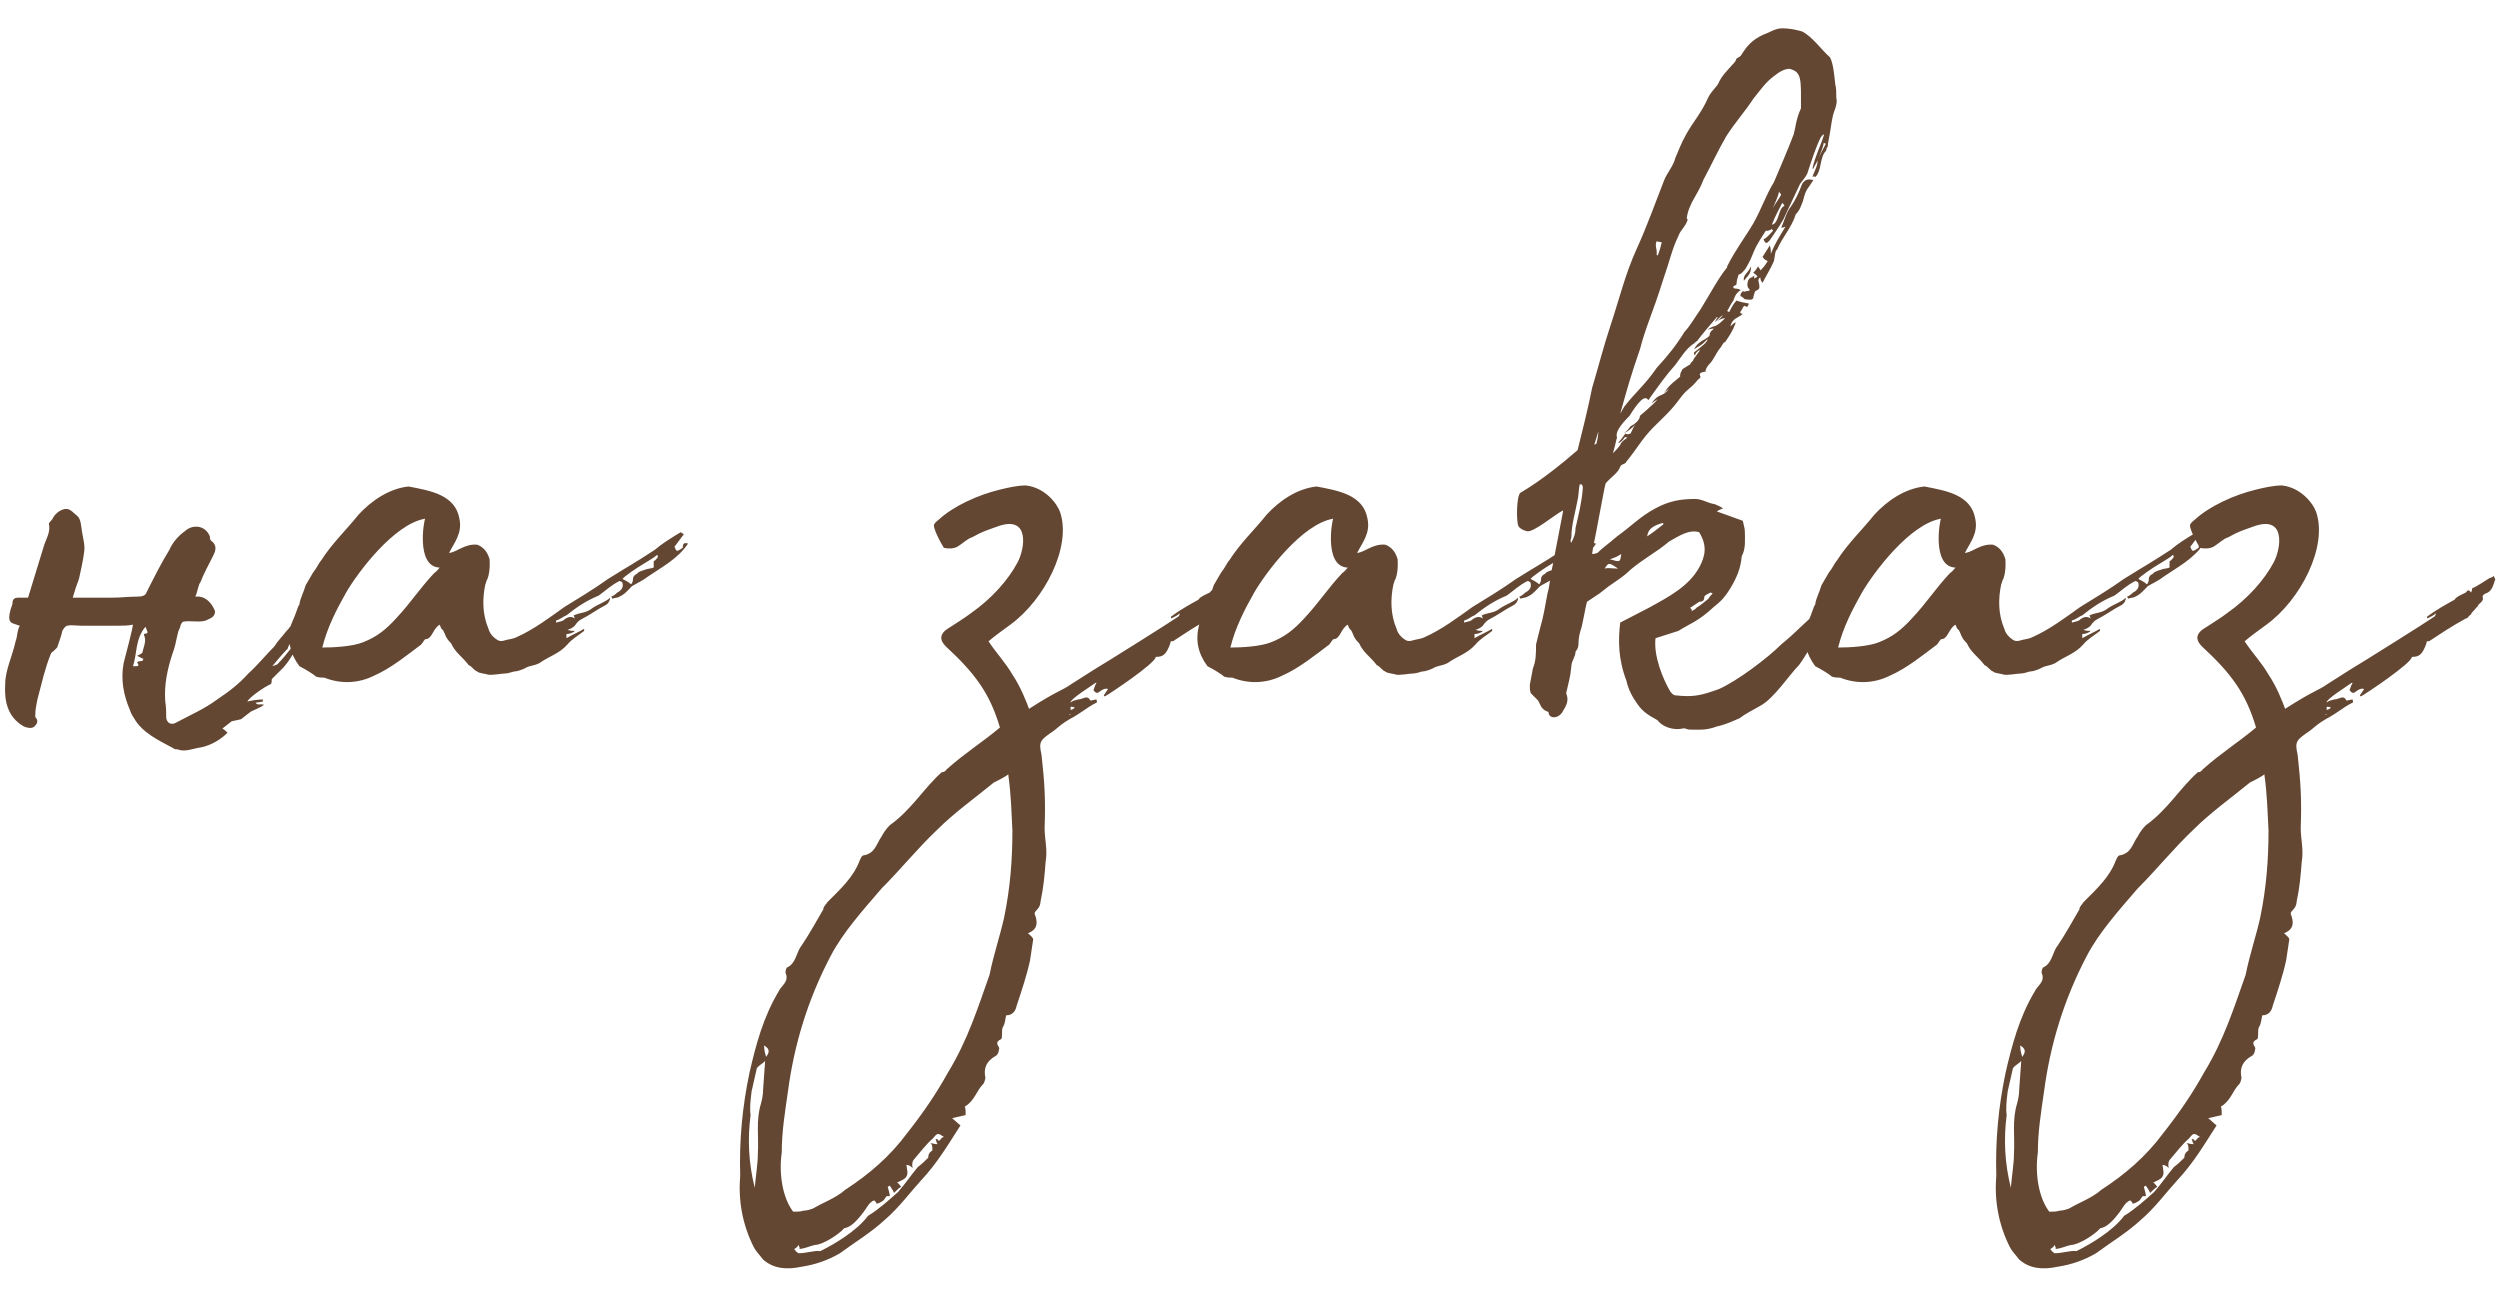<svg width="77" height="40" viewBox="0 0 77 40" fill="none" xmlns="http://www.w3.org/2000/svg">
<path d="M5.472 23.08C5.696 23.176 5.952 23.048 6.208 23.016C6.496 22.952 6.784 22.792 7.008 22.568C6.944 22.504 6.912 22.472 6.848 22.44L7.136 22.216L7.424 22.152L7.712 21.928C7.744 21.896 8.096 21.768 8.128 21.704C7.968 21.672 7.936 21.736 7.872 21.64C7.968 21.64 8.032 21.608 8.096 21.608V21.544C7.936 21.544 7.744 21.576 7.616 21.608C7.68 21.48 8.128 21.16 8.352 21.064C8.384 20.968 8.352 20.936 8.384 20.904L8.736 20.552C8.96 20.296 9.12 19.976 9.28 19.688C9.28 19.624 9.312 19.592 9.312 19.56C9.056 19.816 8.832 20.168 8.576 20.424C8.544 20.488 8.448 20.488 8.384 20.52C8.544 20.328 8.704 20.136 8.864 19.976C8.832 19.976 9.088 19.528 9.12 19.528C9.184 19.368 9.248 19.208 9.344 19.048C9.44 18.856 9.568 18.664 9.696 18.472C9.696 18.44 9.664 18.44 9.664 18.408C9.472 18.6 9.312 18.792 9.152 18.984C9.024 19.176 8.928 19.336 8.8 19.464C8.704 19.592 8.544 19.752 8.448 19.912C8.16 20.2 7.936 20.488 7.648 20.744C7.36 21.064 7.072 21.288 6.688 21.544C6.304 21.832 5.856 22.024 5.44 22.248C5.28 22.344 5.152 22.28 5.12 22.12C5.12 21.96 5.12 21.8 5.088 21.576C5.056 21.096 5.152 20.616 5.312 20.136C5.408 19.88 5.408 19.784 5.472 19.528C5.504 19.368 5.536 19.4 5.568 19.24C5.6 19.176 5.632 19.144 5.664 19.144C5.856 19.112 6.176 19.176 6.336 19.112C6.464 19.048 6.624 19.016 6.624 18.824C6.496 18.504 6.272 18.344 6.016 18.376C6.08 18.248 6.112 17.992 6.176 17.928C6.272 17.672 6.432 17.384 6.56 17.128C6.624 17 6.72 16.808 6.496 16.648C6.464 16.616 6.464 16.552 6.464 16.52C6.304 16.136 5.888 16.168 5.696 16.36C5.504 16.488 5.312 16.712 5.216 16.936C4.96 17.352 4.736 17.8 4.512 18.248C4.48 18.344 4.384 18.376 4.224 18.376C3.968 18.376 3.712 18.408 3.456 18.408H2.24C2.304 18.184 2.368 17.992 2.432 17.832C2.496 17.544 2.56 17.256 2.592 17C2.624 16.808 2.56 16.584 2.528 16.392C2.496 16.2 2.496 15.976 2.368 15.88C2.24 15.784 2.144 15.624 1.952 15.688C1.76 15.752 1.664 15.88 1.6 16.008C1.568 16.04 1.504 16.104 1.504 16.136C1.568 16.392 1.408 16.616 1.344 16.84L0.864 18.408H0.576C0.416 18.408 0.384 18.472 0.384 18.6C0.192 19.112 0.32 19.176 0.416 19.208L0.608 19.272C0.512 19.464 0.544 19.592 0.48 19.752C0.384 20.2 0.16 20.648 0.16 21.064C0.128 21.576 0.224 22.088 0.736 22.376C0.896 22.44 1.024 22.44 1.088 22.344C1.184 22.248 1.152 22.152 1.088 22.088V21.992C1.088 21.864 1.12 21.704 1.152 21.544L1.344 20.808C1.408 20.584 1.472 20.36 1.568 20.136C1.568 20.104 1.632 20.072 1.664 20.04L1.76 19.944C1.824 19.752 1.888 19.592 1.92 19.432C1.952 19.368 2.016 19.272 2.08 19.272C2.208 19.24 2.336 19.272 2.496 19.272H3.648C3.776 19.272 3.936 19.272 4.096 19.24C4.096 19.304 3.904 20.072 3.808 20.424C3.712 20.936 3.808 21.416 4 21.864C4.032 21.96 4.064 22.024 4.128 22.12C4.384 22.568 4.864 22.792 5.344 23.048C5.376 23.08 5.408 23.08 5.472 23.08ZM4.096 20.52C4.224 20.136 4.16 19.688 4.48 19.304L4.544 19.464C4.544 19.56 4.384 19.464 4.448 19.592C4.512 19.752 4.416 19.944 4.384 20.104C4.352 20.136 4.288 20.168 4.224 20.2L4.416 20.296C4.416 20.328 4.384 20.328 4.384 20.36C4.32 20.36 4.288 20.36 4.224 20.392C4.288 20.52 4.288 20.52 4.096 20.52ZM9.991 20.872C10.47 21.064 11.014 21.064 11.527 20.808C12.039 20.584 12.55 20.168 12.934 19.88C12.998 19.848 13.03 19.752 13.095 19.688C13.319 19.688 13.319 19.368 13.543 19.24C13.575 19.304 13.575 19.368 13.639 19.4C13.735 19.56 13.703 19.624 13.895 19.816C14.023 20.104 14.246 20.232 14.438 20.488C14.534 20.52 14.598 20.648 14.694 20.68C14.758 20.744 14.95 20.744 15.014 20.776C15.143 20.808 15.431 20.744 15.559 20.744C15.655 20.744 15.815 20.68 15.847 20.68C15.943 20.68 16.102 20.616 16.166 20.584C16.326 20.488 16.422 20.52 16.614 20.424C16.934 20.2 17.223 20.136 17.479 19.848C17.607 19.688 17.831 19.56 17.991 19.432V19.368C17.831 19.464 17.607 19.56 17.447 19.656V19.528C17.543 19.528 17.607 19.496 17.671 19.464L17.703 19.432C17.639 19.432 17.575 19.432 17.479 19.4C17.575 19.368 17.639 19.336 17.703 19.272C17.767 19.176 17.831 19.112 17.895 19.08C18.151 18.952 18.407 18.76 18.663 18.632C18.759 18.568 18.791 18.472 18.791 18.408C18.663 18.536 18.439 18.6 18.247 18.728C18.055 18.888 17.895 18.856 17.671 18.952C17.671 18.984 17.703 19.016 17.703 19.048C17.607 18.984 17.511 18.984 17.383 19.08C17.319 19.144 17.223 19.144 17.127 19.176V19.112C17.255 19.08 17.351 18.984 17.447 18.952C17.767 18.696 18.055 18.504 18.439 18.344C18.663 18.184 18.823 18.024 19.078 17.896C19.11 17.896 19.174 17.928 19.174 17.96C19.206 18.088 19.142 18.184 19.015 18.248C18.951 18.312 18.855 18.376 18.823 18.376C18.855 18.408 18.855 18.44 18.855 18.44C18.951 18.408 19.047 18.408 19.078 18.376C19.238 18.312 19.366 18.152 19.462 18.056C19.558 17.992 19.782 17.896 19.942 17.768C20.358 17.48 20.87 17.224 21.191 16.744C21.03 16.68 21.03 16.808 21.03 16.872C20.838 17 20.838 17 20.774 16.84L21.062 16.456L20.966 16.392C20.646 16.584 20.39 16.744 20.166 16.936C19.43 17.416 19.494 17.352 18.727 17.832C18.279 18.152 17.799 18.44 17.383 18.696C16.934 19.016 16.422 19.4 15.911 19.624C15.783 19.688 15.655 19.688 15.559 19.72C15.463 19.752 15.399 19.752 15.335 19.72C15.175 19.624 15.079 19.496 15.046 19.368C14.854 18.92 14.854 18.44 14.95 17.992C14.982 17.928 14.982 17.864 15.014 17.832C15.111 17.576 15.079 17.224 15.079 17.224C15.014 17 14.886 16.84 14.694 16.776C14.31 16.744 14.086 17 13.831 17.032C13.991 16.712 14.246 16.424 14.15 15.976C14.023 15.24 13.255 15.112 12.582 14.984C11.975 15.048 11.431 15.432 11.046 15.848C10.662 16.328 10.246 16.712 9.895 17.256C9.831 17.32 9.767 17.48 9.639 17.64L9.415 18.024C9.351 18.248 9.255 18.408 9.223 18.6C9.223 18.632 9.223 18.632 9.191 18.664C9.127 18.856 9.062 19.016 8.966 19.24C8.838 19.72 8.934 20.136 9.223 20.52C9.415 20.616 9.671 20.776 9.735 20.84C9.831 20.872 9.927 20.872 9.991 20.872ZM9.927 19.944C10.086 19.304 10.374 18.76 10.662 18.248C11.014 17.64 12.134 16.136 13.095 15.976C13.062 16.008 12.806 17.416 13.511 17.48H13.543C13.543 17.48 13.415 17.64 13.383 17.64C12.902 18.152 12.678 18.536 12.198 19.048C11.879 19.4 11.591 19.624 11.175 19.784C10.854 19.912 10.278 19.944 9.927 19.944ZM19.43 17.992C19.366 17.928 19.238 17.864 19.174 17.832C19.206 17.768 19.622 17.48 19.846 17.352C20.006 17.256 20.166 17.16 20.23 17.096C20.262 17.096 20.262 17.128 20.262 17.16C20.23 17.192 20.198 17.256 20.134 17.288V17.48C20.07 17.512 19.942 17.512 19.878 17.544C19.782 17.576 19.654 17.608 19.622 17.672C19.558 17.704 19.494 17.736 19.494 17.864C19.494 17.896 19.462 17.992 19.43 17.992ZM24.686 39.016C25.102 38.952 25.486 38.824 25.87 38.6C26.35 38.248 26.83 37.96 27.246 37.576C27.694 37.192 28.014 36.744 28.366 36.36C28.878 35.816 29.23 35.208 29.582 34.664L29.326 34.44L29.742 34.344C29.742 34.216 29.742 34.12 29.71 34.088C30.03 33.896 30.062 33.608 30.286 33.384C30.318 33.352 30.35 33.224 30.35 33.192C30.286 32.904 30.382 32.68 30.67 32.52C30.734 32.488 30.766 32.392 30.766 32.328C30.83 32.232 30.574 32.136 30.83 32.008C30.894 31.976 30.83 31.72 30.894 31.624C30.958 31.528 30.958 31.4 30.99 31.272C31.182 31.272 31.278 31.144 31.31 30.984C31.47 30.504 31.63 30.024 31.726 29.576L31.822 28.936C31.822 28.872 31.726 28.808 31.662 28.744C31.982 28.616 31.95 28.392 31.886 28.2C31.854 28.136 31.854 28.104 31.95 28.008C32.014 27.944 32.046 27.848 32.046 27.784C32.142 27.336 32.174 26.952 32.206 26.536C32.27 26.184 32.174 25.832 32.174 25.512C32.206 24.616 32.174 24.104 32.078 23.24C31.982 22.824 32.046 22.792 32.462 22.504C32.622 22.376 32.718 22.28 32.942 22.152C33.358 21.928 33.454 21.8 33.774 21.64C33.806 21.64 33.774 21.608 33.774 21.544C33.71 21.544 33.646 21.576 33.582 21.576C33.486 21.384 33.358 21.544 33.198 21.544C33.102 21.576 33.038 21.576 32.974 21.64C32.942 21.544 33.614 21.128 33.742 21.032H33.774C33.71 21.128 33.71 21.192 33.678 21.256C33.774 21.384 33.806 21.352 33.934 21.256C33.998 21.224 34.062 21.192 34.126 21.224L33.998 21.416C33.998 21.416 33.998 21.448 34.03 21.448C34.158 21.384 35.598 20.424 35.598 20.232C35.822 20.232 35.918 20.168 36.046 19.816C36.046 19.784 36.046 19.752 36.078 19.752C36.11 19.752 36.142 19.752 36.174 19.72C36.942 19.208 37.102 19.144 37.262 19.048C37.326 19.048 37.326 18.984 37.422 18.92C37.422 18.888 37.486 18.824 37.518 18.792C37.582 18.728 37.582 18.696 37.614 18.696C37.646 18.568 37.838 18.536 37.774 18.376C37.774 18.344 37.838 18.28 37.87 18.28C38.062 18.216 38.094 18.056 38.158 17.864C38.19 17.832 38.126 17.8 38.126 17.736C38.094 17.768 38.03 17.8 37.998 17.8C37.838 17.896 37.614 18.056 37.454 18.12C37.454 18.12 37.454 18.184 37.422 18.248C37.326 18.12 37.294 18.216 37.262 18.248C37.07 18.344 36.974 18.376 36.91 18.472C36.622 18.632 36.334 18.792 36.078 18.984C36.078 18.984 36.046 18.984 36.078 19.048C36.206 18.984 36.27 18.952 36.334 18.888C36.334 18.952 36.302 18.984 36.302 18.984C36.078 19.144 33.934 20.488 33.71 20.616L33.006 21.064C32.686 21.288 32.59 21.256 31.694 21.832C31.598 21.576 31.438 21.16 31.182 20.776C30.958 20.392 30.702 20.136 30.446 19.752C30.67 19.56 30.862 19.432 31.118 19.24C32.174 18.472 33.006 16.84 32.654 15.784C32.558 15.496 32.174 15.016 31.598 14.952C31.342 14.952 31.054 15.016 30.798 15.08C30.126 15.24 29.358 15.592 28.91 16.008C28.878 16.04 28.814 16.072 28.782 16.136C28.686 16.2 29.006 16.776 29.07 16.872C29.198 16.904 29.358 16.904 29.486 16.84C29.646 16.744 29.806 16.584 29.934 16.552C30.286 16.36 30.318 16.36 30.766 16.2C31.726 15.88 31.566 16.904 31.342 17.32C31.054 17.864 30.542 18.44 29.902 18.888C29.742 19.016 29.326 19.272 29.134 19.4C28.942 19.56 28.942 19.72 29.134 19.912C29.998 20.712 30.478 21.32 30.798 22.408C30.222 22.888 29.742 23.176 29.166 23.688C29.134 23.72 29.102 23.784 29.006 23.784C28.462 24.264 28.078 24.936 27.406 25.416C27.31 25.512 27.214 25.64 27.15 25.768C26.99 25.992 26.958 26.28 26.606 26.344C26.542 26.344 26.51 26.44 26.478 26.504C26.286 27.016 25.902 27.368 25.486 27.784C25.454 27.848 25.358 27.912 25.358 28.008C25.134 28.392 24.942 28.744 24.686 29.128C24.526 29.32 24.526 29.672 24.238 29.8C24.206 29.832 24.174 29.96 24.206 29.992C24.302 30.248 24.046 30.376 23.982 30.536C23.502 31.336 23.278 32.2 23.086 33.032C22.862 34.088 22.766 35.144 22.798 36.2C22.734 36.968 22.862 37.704 23.214 38.408C23.278 38.536 23.406 38.664 23.502 38.792C23.822 39.08 24.238 39.112 24.686 39.016ZM32.974 21.864V21.768C33.038 21.768 33.07 21.768 33.102 21.8C33.07 21.832 33.006 21.864 32.974 21.864ZM32.942 22.024V21.992H32.974L32.942 22.024ZM24.43 37.32C24.11 36.904 23.982 36.168 24.078 35.496C24.078 34.856 24.174 34.28 24.27 33.608C24.462 32.168 24.878 30.792 25.582 29.448C25.966 28.712 26.574 28.04 27.15 27.368C27.758 26.76 28.238 26.152 28.878 25.544C29.39 25.032 30.062 24.552 30.606 24.104C30.734 24.04 30.99 23.912 31.054 23.848C31.15 24.552 31.15 25.032 31.182 25.576C31.182 26.472 31.118 27.336 30.926 28.264C30.798 28.84 30.606 29.384 30.478 30.024C30.126 31.016 29.806 32.04 29.198 33.032C28.846 33.672 28.43 34.28 27.95 34.888C27.406 35.624 26.766 36.168 26.03 36.648C25.742 36.904 25.358 37.032 25.038 37.224C24.942 37.256 24.846 37.288 24.75 37.288C24.654 37.32 24.558 37.32 24.43 37.32ZM23.598 32.552C23.566 32.456 23.534 32.328 23.534 32.2C23.758 32.328 23.662 32.456 23.598 32.552ZM23.246 36.584C23.054 35.816 23.022 35.08 23.118 34.344C23.086 34.12 23.118 33.864 23.15 33.608L23.31 32.904C23.374 32.808 23.47 32.776 23.566 32.68L23.502 33.576C23.502 33.736 23.47 33.864 23.438 33.992C23.278 34.504 23.374 35.016 23.342 35.528C23.342 35.848 23.278 36.2 23.246 36.584ZM24.59 38.6C24.558 38.568 24.526 38.568 24.462 38.472C24.558 38.408 24.558 38.408 24.59 38.344C24.654 38.44 24.622 38.472 24.622 38.472C24.846 38.44 24.942 38.376 25.102 38.344C25.326 38.344 25.838 38.024 25.998 37.832C26.158 37.8 26.318 37.704 26.606 37.32C26.702 37.192 26.766 37.032 26.926 36.968C26.926 37 26.99 37 26.99 37.064C27.022 37.096 27.182 37 27.214 36.968C27.246 36.936 27.278 36.872 27.31 36.84H27.406C27.406 36.776 27.374 36.68 27.342 36.552L27.406 36.52C27.47 36.616 27.534 36.712 27.534 36.744C27.63 36.648 27.694 36.584 27.758 36.552C27.694 36.488 27.694 36.456 27.63 36.424C27.822 36.328 27.95 36.296 27.95 36.104L27.918 35.88C28.014 35.88 28.078 35.944 28.11 35.976C28.078 35.848 28.11 35.752 28.142 35.72C28.334 35.496 28.558 35.208 28.718 35.08C28.878 34.888 28.878 34.888 29.07 35.016C28.974 35.048 28.974 35.112 28.91 35.144C28.91 35.112 28.878 35.08 28.814 35.08C28.846 35.112 28.814 35.144 28.878 35.24C28.75 35.24 28.718 35.208 28.654 35.208C28.718 35.24 28.718 35.336 28.718 35.432C28.686 35.464 28.59 35.496 28.59 35.656C28.494 35.752 28.398 35.848 28.27 35.944C28.078 36.168 27.886 36.456 27.662 36.712C27.374 36.968 27.054 37.256 26.734 37.448C26.382 37.928 25.646 38.344 25.326 38.504L25.262 38.536C25.102 38.504 24.846 38.6 24.59 38.6ZM37.959 20.872C38.439 21.064 38.983 21.064 39.495 20.808C40.007 20.584 40.519 20.168 40.903 19.88C40.967 19.848 40.999 19.752 41.063 19.688C41.287 19.688 41.287 19.368 41.511 19.24C41.543 19.304 41.543 19.368 41.607 19.4C41.703 19.56 41.671 19.624 41.863 19.816C41.991 20.104 42.215 20.232 42.407 20.488C42.503 20.52 42.567 20.648 42.663 20.68C42.727 20.744 42.919 20.744 42.983 20.776C43.111 20.808 43.399 20.744 43.527 20.744C43.623 20.744 43.783 20.68 43.815 20.68C43.911 20.68 44.071 20.616 44.135 20.584C44.295 20.488 44.391 20.52 44.583 20.424C44.903 20.2 45.191 20.136 45.447 19.848C45.575 19.688 45.799 19.56 45.959 19.432V19.368C45.799 19.464 45.575 19.56 45.415 19.656V19.528C45.511 19.528 45.575 19.496 45.639 19.464L45.671 19.432C45.607 19.432 45.543 19.432 45.447 19.4C45.543 19.368 45.607 19.336 45.671 19.272C45.735 19.176 45.799 19.112 45.863 19.08C46.119 18.952 46.375 18.76 46.631 18.632C46.727 18.568 46.759 18.472 46.759 18.408C46.631 18.536 46.407 18.6 46.215 18.728C46.023 18.888 45.863 18.856 45.639 18.952C45.639 18.984 45.671 19.016 45.671 19.048C45.575 18.984 45.479 18.984 45.351 19.08C45.287 19.144 45.191 19.144 45.095 19.176V19.112C45.223 19.08 45.319 18.984 45.415 18.952C45.735 18.696 46.023 18.504 46.407 18.344C46.631 18.184 46.791 18.024 47.047 17.896C47.079 17.896 47.143 17.928 47.143 17.96C47.175 18.088 47.111 18.184 46.983 18.248C46.919 18.312 46.823 18.376 46.791 18.376C46.823 18.408 46.823 18.44 46.823 18.44C46.919 18.408 47.015 18.408 47.047 18.376C47.207 18.312 47.335 18.152 47.431 18.056C47.527 17.992 47.751 17.896 47.911 17.768C48.327 17.48 48.839 17.224 49.159 16.744C48.999 16.68 48.999 16.808 48.999 16.872C48.807 17 48.807 17 48.743 16.84L49.031 16.456L48.935 16.392C48.615 16.584 48.359 16.744 48.135 16.936C47.399 17.416 47.463 17.352 46.695 17.832C46.247 18.152 45.767 18.44 45.351 18.696C44.903 19.016 44.391 19.4 43.879 19.624C43.751 19.688 43.623 19.688 43.527 19.72C43.431 19.752 43.367 19.752 43.303 19.72C43.143 19.624 43.047 19.496 43.015 19.368C42.823 18.92 42.823 18.44 42.919 17.992C42.951 17.928 42.951 17.864 42.983 17.832C43.079 17.576 43.047 17.224 43.047 17.224C42.983 17 42.855 16.84 42.663 16.776C42.279 16.744 42.055 17 41.799 17.032C41.959 16.712 42.215 16.424 42.119 15.976C41.991 15.24 41.223 15.112 40.551 14.984C39.943 15.048 39.399 15.432 39.015 15.848C38.631 16.328 38.215 16.712 37.863 17.256C37.799 17.32 37.735 17.48 37.607 17.64L37.383 18.024C37.319 18.248 37.223 18.408 37.191 18.6C37.191 18.632 37.191 18.632 37.159 18.664C37.095 18.856 37.031 19.016 36.935 19.24C36.807 19.72 36.903 20.136 37.191 20.52C37.383 20.616 37.639 20.776 37.703 20.84C37.799 20.872 37.895 20.872 37.959 20.872ZM37.895 19.944C38.055 19.304 38.343 18.76 38.631 18.248C38.983 17.64 40.103 16.136 41.063 15.976C41.031 16.008 40.775 17.416 41.479 17.48H41.511C41.511 17.48 41.383 17.64 41.351 17.64C40.871 18.152 40.647 18.536 40.167 19.048C39.847 19.4 39.559 19.624 39.143 19.784C38.823 19.912 38.247 19.944 37.895 19.944ZM47.399 17.992C47.335 17.928 47.207 17.864 47.143 17.832C47.175 17.768 47.591 17.48 47.815 17.352C47.975 17.256 48.135 17.16 48.199 17.096C48.231 17.096 48.231 17.128 48.231 17.16C48.199 17.192 48.167 17.256 48.103 17.288V17.48C48.039 17.512 47.911 17.512 47.847 17.544C47.751 17.576 47.623 17.608 47.591 17.672C47.527 17.704 47.463 17.736 47.463 17.864C47.463 17.896 47.431 17.992 47.399 17.992ZM56.558 3.016C56.558 2.856 56.558 2.696 56.526 2.6C56.494 2.28 56.462 1.96 56.366 1.768C56.078 1.512 55.822 1.128 55.502 0.968C55.278 0.904 55.086 0.872 54.894 0.872C54.67 0.872 54.51 1 54.318 1.064C53.966 1.224 53.806 1.416 53.646 1.672C53.614 1.736 53.55 1.768 53.486 1.8C53.454 1.896 53.422 1.928 53.358 1.992C53.166 2.216 53.038 2.312 52.91 2.6C52.814 2.728 52.686 2.856 52.622 2.984C52.398 3.496 52.142 3.752 51.918 4.168C51.79 4.392 51.694 4.648 51.598 4.872C51.534 5.128 51.342 5.32 51.246 5.576C50.958 6.312 50.734 6.952 50.414 7.656C50.062 8.424 49.87 9.224 49.614 9.992C49.39 10.664 49.23 11.304 49.038 11.944C48.91 12.584 48.75 13.224 48.59 13.864C48.11 14.28 47.438 14.824 46.83 15.176C46.702 15.272 46.702 16.072 46.766 16.2C46.798 16.264 46.894 16.328 47.022 16.36C47.214 16.424 47.886 15.848 48.142 15.72V15.752L47.822 17.416C47.758 17.672 47.726 18.088 47.662 18.28C47.598 18.632 47.534 19.016 47.438 19.336L47.31 19.848C47.31 20.104 47.31 20.36 47.214 20.584L47.118 21.096C47.118 21.192 47.118 21.288 47.15 21.352L47.374 21.576L47.47 21.768C47.534 21.864 47.598 21.896 47.694 21.928C47.694 22.152 48.014 22.152 48.142 21.896C48.238 21.736 48.334 21.576 48.238 21.352L48.334 20.936L48.366 20.776L48.398 20.52C48.398 20.36 48.526 20.232 48.526 20.072C48.686 19.88 48.558 19.816 48.686 19.4C48.718 19.368 48.846 18.632 48.878 18.536L49.262 18.28L49.55 18.056C49.774 17.896 49.998 17.768 50.222 17.544C50.734 17.128 50.99 17.032 51.406 16.68C51.694 16.52 52.014 16.296 52.334 16.392C52.59 16.808 52.526 17.128 52.334 17.48C52.014 18.056 51.406 18.376 50.83 18.696L49.902 19.176C49.838 19.72 49.838 20.296 50.094 20.968C50.158 21.256 50.286 21.48 50.446 21.704C50.606 21.928 50.766 22.024 51.054 22.184C51.182 22.376 51.534 22.504 51.822 22.44C51.886 22.408 51.95 22.472 52.046 22.472C52.334 22.472 52.526 22.504 52.878 22.376C53.166 22.312 53.358 22.216 53.582 22.12C53.742 21.992 53.998 21.864 54.222 21.736C54.638 21.512 55.118 20.776 55.406 20.488C55.598 20.232 55.854 19.784 55.982 19.528C56.046 19.4 56.142 19.24 56.174 19.048L55.982 18.856C55.63 19.112 55.374 19.432 54.862 19.848C54.446 20.264 53.518 20.968 52.942 21.224C52.398 21.416 52.174 21.48 51.598 21.416C51.566 21.416 51.502 21.384 51.438 21.288C51.214 20.904 50.926 20.2 50.99 19.656L51.694 19.432C52.046 19.208 52.302 19.144 52.782 18.696C52.942 18.568 53.102 18.44 53.294 18.12C53.486 17.8 53.614 17.512 53.646 17.128C53.774 16.904 53.742 16.616 53.742 16.392C53.742 16.264 53.71 16.2 53.678 16.04L52.878 15.752C52.974 15.688 53.006 15.688 53.07 15.656C52.974 15.592 52.878 15.56 52.814 15.528C52.59 15.496 52.43 15.368 52.206 15.368C51.758 15.368 51.406 15.432 50.99 15.656C50.51 15.912 50.254 16.2 49.806 16.52C49.55 16.744 49.358 16.872 49.198 17.032C49.102 17.064 49.07 17.064 49.038 17.064L49.07 16.84C49.134 16.584 49.422 14.952 49.454 14.888C49.614 14.696 49.838 14.568 49.902 14.376C49.934 14.28 50.062 14.312 50.094 14.216C50.414 13.832 50.574 13.512 50.926 13.16C51.214 12.872 51.47 12.648 51.726 12.296C51.982 11.944 52.046 12.008 52.302 11.688C52.366 11.656 52.398 11.592 52.366 11.592C52.334 11.496 52.366 11.496 52.43 11.464C52.462 11.464 52.494 11.432 52.526 11.464C52.526 11.368 52.59 11.272 52.654 11.208C52.782 11.08 52.846 10.888 52.974 10.728C53.038 10.664 53.07 10.536 53.134 10.536C53.262 10.344 53.358 10.216 53.454 9.96V9.928C53.39 9.96 53.358 9.992 53.294 10.056C53.358 9.8 53.518 9.8 53.678 9.672C53.518 9.64 53.646 9.576 53.678 9.48C53.678 9.448 53.742 9.416 53.742 9.416C53.838 9.512 53.838 9.384 53.87 9.352C53.742 9.32 53.646 9.32 53.486 9.256C53.39 9.352 53.326 9.48 53.262 9.608C53.262 9.608 53.23 9.608 53.198 9.576C53.262 9.48 53.294 9.384 53.39 9.256C53.422 9.16 53.454 9.032 53.614 8.936C53.518 8.872 53.454 8.904 53.39 8.872V8.808C53.422 8.808 53.486 8.776 53.486 8.744C53.486 8.648 53.518 8.552 53.55 8.456C53.614 8.456 53.742 8.328 53.806 8.2C53.902 8.04 53.966 7.88 54.03 7.72C54.126 7.496 54.286 7.272 54.382 7.112C54.478 7.112 54.542 7.08 54.574 7.048C54.574 7.08 54.606 7.08 54.606 7.112C54.51 7.208 54.414 7.336 54.318 7.368C54.382 7.56 54.446 7.464 54.51 7.4C54.638 7.208 54.798 6.984 54.926 6.76L55.438 5.672C55.502 5.576 55.598 5.48 55.662 5.352C55.79 4.968 55.918 4.552 56.078 4.232C56.11 4.2 56.11 4.168 56.174 4.136V4.168C56.078 4.488 55.918 4.776 55.822 5.192H55.854C55.886 5.096 55.95 5.032 55.982 4.936C56.046 4.776 56.142 4.584 56.174 4.392C56.206 4.424 56.206 4.424 56.238 4.424C56.142 4.616 56.046 4.776 55.982 4.936C55.982 5.128 55.886 5.256 55.822 5.448C55.886 5.416 55.886 5.448 55.918 5.448C56.11 5.256 56.046 4.84 56.238 4.648C56.27 4.616 56.238 4.584 56.27 4.552C56.302 4.52 56.302 4.456 56.302 4.424L56.366 4.072C56.398 3.88 56.43 3.592 56.494 3.432C56.558 3.272 56.59 3.112 56.558 3.016ZM55.47 3.336C55.31 3.688 55.31 3.912 55.246 4.136C55.054 4.648 54.798 5.224 54.638 5.608C54.382 6.024 54.254 6.44 53.998 6.888C53.774 7.272 53.454 7.688 53.198 8.2V8.232C52.91 8.584 52.686 9.032 52.366 9.544C52.206 9.768 52.046 10.056 51.886 10.216C51.63 10.632 51.374 10.952 51.022 11.336C50.67 11.848 50.382 12.072 50.03 12.52L49.902 12.744C50.126 11.944 50.222 11.592 50.51 10.76C50.702 10.024 50.894 9.672 51.214 8.648C51.438 8.008 51.502 7.656 51.694 7.272C51.758 7.08 51.918 6.984 51.982 6.76L51.95 6.728C52.014 6.248 52.302 5.992 52.462 5.544C52.718 5.064 52.91 4.648 53.166 4.2C53.454 3.752 53.774 3.4 53.998 3.048C54.254 2.728 54.382 2.536 54.638 2.344C54.798 2.216 54.958 2.12 55.118 2.12C55.502 2.216 55.47 2.44 55.47 3.336ZM54.222 8.552C54.222 8.584 54.222 8.648 54.286 8.712C54.382 8.52 54.542 8.264 54.638 8.04C54.67 7.88 54.67 7.72 54.734 7.688C54.894 7.304 55.182 7.016 55.31 6.6C55.438 6.472 55.47 6.344 55.534 6.184C55.566 6.056 55.598 5.896 55.726 5.736L55.854 5.544C55.694 5.512 55.598 5.512 55.502 5.672C55.406 5.928 55.31 6.152 55.15 6.376C55.022 6.536 54.958 6.792 54.862 7.016C54.926 7.016 54.958 6.984 54.99 6.984C54.798 7.304 54.67 7.496 54.542 7.816C54.542 7.72 54.542 7.656 54.51 7.56L54.286 7.912C54.35 8.008 54.382 8.008 54.446 8.04C54.35 8.2 54.286 8.264 54.222 8.328C54.19 8.232 54.158 8.264 54.158 8.2C54.094 8.264 54.094 8.328 53.998 8.392C54.062 8.456 54.126 8.488 54.126 8.52C54.094 8.552 54.062 8.552 54.03 8.584V8.488C53.998 8.52 53.966 8.52 53.966 8.552C53.934 8.52 53.87 8.584 53.838 8.648C53.806 8.776 53.806 8.84 53.902 8.936C53.838 8.968 53.806 8.968 53.774 8.968C53.742 9 53.678 8.968 53.678 8.968C53.646 9 53.582 9.064 53.614 9.128C53.646 9.128 53.678 9.16 53.71 9.192C53.742 9.224 53.774 9.224 53.806 9.224C53.87 9.224 53.934 9.256 53.998 9.192C53.998 9.16 54.03 9.032 54.062 8.968C54.19 8.904 54.222 8.904 54.158 8.648C54.158 8.584 54.19 8.552 54.222 8.552ZM54.606 6.408C54.67 6.248 54.766 6.056 54.798 5.896C54.798 5.928 54.862 5.992 54.862 5.992C54.798 6.12 54.67 6.28 54.606 6.408ZM54.574 6.92C54.67 6.664 54.798 6.44 54.894 6.248C54.926 6.28 54.958 6.312 54.958 6.344C54.766 6.408 54.798 6.888 54.574 6.92ZM51.022 7.432L51.182 7.464C51.15 7.592 51.118 7.72 51.054 7.88C51.054 7.88 51.054 7.848 51.022 7.848C51.054 7.688 50.958 7.592 51.022 7.432ZM53.71 8.648C53.806 8.52 53.934 8.456 53.934 8.2C53.838 8.424 53.678 8.456 53.71 8.648ZM52.782 10.056C52.75 10.056 52.686 10.088 52.59 10.152C52.75 10.12 52.846 10.088 52.718 10.184C52.654 10.248 52.654 10.312 52.654 10.344C52.526 10.472 52.302 10.504 52.174 10.76C52.302 10.664 52.398 10.664 52.59 10.44C52.59 10.536 52.462 10.632 52.174 10.856C52.174 10.888 52.174 10.92 52.206 10.952C52.206 10.888 52.302 10.792 52.334 10.792L52.366 10.76C52.334 10.856 52.174 11.016 52.142 11.112L52.078 11.176C52.046 11.208 52.078 11.208 52.078 11.208C51.982 11.272 51.918 11.304 51.822 11.368L51.758 11.496C51.758 11.56 51.726 11.592 51.758 11.592C51.566 11.752 51.438 11.848 51.342 11.976L51.246 12.104C51.278 12.072 51.31 12.04 51.406 11.976C51.182 12.264 51.118 12.072 50.862 12.424L51.054 12.296C50.958 12.424 50.862 12.488 50.798 12.552C50.67 12.68 50.574 12.744 50.51 12.808C50.51 12.936 50.35 13.064 50.222 13.128C50.158 13.224 50.094 13.288 49.998 13.352C50.19 13.256 50.254 13.192 50.382 13.064C50.318 13.128 50.286 13.224 50.222 13.352C50.126 13.384 50.126 13.384 50.062 13.352C49.966 13.48 49.902 13.576 49.838 13.64H49.87C49.934 13.608 49.998 13.544 50.03 13.48C50.062 13.448 50.094 13.48 50.126 13.48C50.03 13.544 49.934 13.608 49.902 13.704C49.838 13.8 49.742 13.896 49.678 13.96C49.774 13.64 49.774 13.544 49.806 13.48C49.742 13.32 49.902 13.096 50.19 12.808C50.446 12.392 50.67 12.136 50.766 12.328C51.086 11.88 51.31 11.56 51.598 11.24C51.79 10.984 51.918 10.76 52.142 10.6C52.206 10.568 52.206 10.536 52.27 10.504C52.462 10.248 52.686 9.992 52.878 9.768H52.91C52.878 9.8 52.846 9.864 52.814 9.928C52.91 9.832 53.006 9.736 53.07 9.704C53.038 9.736 53.006 9.8 52.878 9.896C52.974 9.832 53.07 9.8 53.134 9.8C53.038 9.896 52.91 10.024 52.782 10.056ZM49.166 13.672C49.166 13.672 49.134 13.672 49.102 13.704L49.23 13.288C49.23 13.384 49.198 13.576 49.166 13.672ZM49.582 14.024C49.582 14.056 49.582 14.056 49.582 14.056V14.024ZM48.526 16.264C48.526 16.424 48.494 16.52 48.398 16.712C48.366 16.712 48.366 16.616 48.398 16.552C48.398 16.168 48.526 15.752 48.59 15.4C48.622 15.272 48.622 15.08 48.654 14.92H48.718L48.75 14.984V15.048C48.718 15.464 48.622 15.848 48.526 16.264ZM51.214 16.104C51.214 16.104 51.214 16.136 51.246 16.136C51.086 16.264 50.926 16.392 50.734 16.52C50.766 16.232 51.022 16.168 51.214 16.104ZM49.934 17.064C49.902 17.32 49.902 17.32 49.582 17.224C49.71 17.192 49.838 17.128 49.934 17.064ZM49.838 17.512C49.646 17.512 49.55 17.48 49.422 17.512C49.55 17.32 49.55 17.32 49.838 17.512ZM52.686 18.248L52.75 18.28C52.686 18.344 52.654 18.376 52.622 18.44C52.494 18.536 52.398 18.632 52.238 18.728C52.238 18.76 52.142 18.792 52.11 18.824C52.11 18.76 52.078 18.728 52.046 18.728L52.334 18.536C52.43 18.536 52.494 18.504 52.494 18.376C52.494 18.344 52.622 18.28 52.686 18.248ZM56.678 20.872C57.158 21.064 57.702 21.064 58.214 20.808C58.726 20.584 59.238 20.168 59.622 19.88C59.686 19.848 59.718 19.752 59.782 19.688C60.006 19.688 60.006 19.368 60.23 19.24C60.262 19.304 60.262 19.368 60.326 19.4C60.422 19.56 60.39 19.624 60.582 19.816C60.71 20.104 60.934 20.232 61.126 20.488C61.222 20.52 61.286 20.648 61.382 20.68C61.446 20.744 61.638 20.744 61.702 20.776C61.83 20.808 62.118 20.744 62.246 20.744C62.342 20.744 62.502 20.68 62.534 20.68C62.63 20.68 62.79 20.616 62.854 20.584C63.014 20.488 63.11 20.52 63.302 20.424C63.622 20.2 63.91 20.136 64.166 19.848C64.294 19.688 64.518 19.56 64.678 19.432V19.368C64.518 19.464 64.294 19.56 64.134 19.656V19.528C64.23 19.528 64.294 19.496 64.358 19.464L64.39 19.432C64.326 19.432 64.262 19.432 64.166 19.4C64.262 19.368 64.326 19.336 64.39 19.272C64.454 19.176 64.518 19.112 64.582 19.08C64.838 18.952 65.094 18.76 65.35 18.632C65.446 18.568 65.478 18.472 65.478 18.408C65.35 18.536 65.126 18.6 64.934 18.728C64.742 18.888 64.582 18.856 64.358 18.952C64.358 18.984 64.39 19.016 64.39 19.048C64.294 18.984 64.198 18.984 64.07 19.08C64.006 19.144 63.91 19.144 63.814 19.176V19.112C63.942 19.08 64.038 18.984 64.134 18.952C64.454 18.696 64.742 18.504 65.126 18.344C65.35 18.184 65.51 18.024 65.766 17.896C65.798 17.896 65.862 17.928 65.862 17.96C65.894 18.088 65.83 18.184 65.702 18.248C65.638 18.312 65.542 18.376 65.51 18.376C65.542 18.408 65.542 18.44 65.542 18.44C65.638 18.408 65.734 18.408 65.766 18.376C65.926 18.312 66.054 18.152 66.15 18.056C66.246 17.992 66.47 17.896 66.63 17.768C67.046 17.48 67.558 17.224 67.878 16.744C67.718 16.68 67.718 16.808 67.718 16.872C67.526 17 67.526 17 67.462 16.84L67.75 16.456L67.654 16.392C67.334 16.584 67.078 16.744 66.854 16.936C66.118 17.416 66.182 17.352 65.414 17.832C64.966 18.152 64.486 18.44 64.07 18.696C63.622 19.016 63.11 19.4 62.598 19.624C62.47 19.688 62.342 19.688 62.246 19.72C62.15 19.752 62.086 19.752 62.022 19.72C61.862 19.624 61.766 19.496 61.734 19.368C61.542 18.92 61.542 18.44 61.638 17.992C61.67 17.928 61.67 17.864 61.702 17.832C61.798 17.576 61.766 17.224 61.766 17.224C61.702 17 61.574 16.84 61.382 16.776C60.998 16.744 60.774 17 60.518 17.032C60.678 16.712 60.934 16.424 60.838 15.976C60.71 15.24 59.942 15.112 59.27 14.984C58.662 15.048 58.118 15.432 57.734 15.848C57.35 16.328 56.934 16.712 56.582 17.256C56.518 17.32 56.454 17.48 56.326 17.64L56.102 18.024C56.038 18.248 55.942 18.408 55.91 18.6C55.91 18.632 55.91 18.632 55.878 18.664C55.814 18.856 55.75 19.016 55.654 19.24C55.526 19.72 55.622 20.136 55.91 20.52C56.102 20.616 56.358 20.776 56.422 20.84C56.518 20.872 56.614 20.872 56.678 20.872ZM56.614 19.944C56.774 19.304 57.062 18.76 57.35 18.248C57.702 17.64 58.822 16.136 59.782 15.976C59.75 16.008 59.494 17.416 60.198 17.48H60.23C60.23 17.48 60.102 17.64 60.07 17.64C59.59 18.152 59.366 18.536 58.886 19.048C58.566 19.4 58.278 19.624 57.862 19.784C57.542 19.912 56.966 19.944 56.614 19.944ZM66.118 17.992C66.054 17.928 65.926 17.864 65.862 17.832C65.894 17.768 66.31 17.48 66.534 17.352C66.694 17.256 66.854 17.16 66.918 17.096C66.95 17.096 66.95 17.128 66.95 17.16C66.918 17.192 66.886 17.256 66.822 17.288V17.48C66.758 17.512 66.63 17.512 66.566 17.544C66.47 17.576 66.342 17.608 66.31 17.672C66.246 17.704 66.182 17.736 66.182 17.864C66.182 17.896 66.15 17.992 66.118 17.992ZM63.374 39.016C63.79 38.952 64.174 38.824 64.558 38.6C65.038 38.248 65.518 37.96 65.934 37.576C66.382 37.192 66.702 36.744 67.054 36.36C67.566 35.816 67.918 35.208 68.27 34.664L68.014 34.44L68.43 34.344C68.43 34.216 68.43 34.12 68.398 34.088C68.718 33.896 68.75 33.608 68.974 33.384C69.006 33.352 69.038 33.224 69.038 33.192C68.974 32.904 69.07 32.68 69.358 32.52C69.422 32.488 69.454 32.392 69.454 32.328C69.518 32.232 69.262 32.136 69.518 32.008C69.582 31.976 69.518 31.72 69.582 31.624C69.646 31.528 69.646 31.4 69.678 31.272C69.87 31.272 69.966 31.144 69.998 30.984C70.158 30.504 70.318 30.024 70.414 29.576L70.51 28.936C70.51 28.872 70.414 28.808 70.35 28.744C70.67 28.616 70.638 28.392 70.574 28.2C70.542 28.136 70.542 28.104 70.638 28.008C70.702 27.944 70.734 27.848 70.734 27.784C70.83 27.336 70.862 26.952 70.894 26.536C70.958 26.184 70.862 25.832 70.862 25.512C70.894 24.616 70.862 24.104 70.766 23.24C70.67 22.824 70.734 22.792 71.15 22.504C71.31 22.376 71.406 22.28 71.63 22.152C72.046 21.928 72.142 21.8 72.462 21.64C72.494 21.64 72.462 21.608 72.462 21.544C72.398 21.544 72.334 21.576 72.27 21.576C72.174 21.384 72.046 21.544 71.886 21.544C71.79 21.576 71.726 21.576 71.662 21.64C71.63 21.544 72.302 21.128 72.43 21.032H72.462C72.398 21.128 72.398 21.192 72.366 21.256C72.462 21.384 72.494 21.352 72.622 21.256C72.686 21.224 72.75 21.192 72.814 21.224L72.686 21.416C72.686 21.416 72.686 21.448 72.718 21.448C72.846 21.384 74.286 20.424 74.286 20.232C74.51 20.232 74.606 20.168 74.734 19.816C74.734 19.784 74.734 19.752 74.766 19.752C74.798 19.752 74.83 19.752 74.862 19.72C75.63 19.208 75.79 19.144 75.95 19.048C76.014 19.048 76.014 18.984 76.11 18.92C76.11 18.888 76.174 18.824 76.206 18.792C76.27 18.728 76.27 18.696 76.302 18.696C76.334 18.568 76.526 18.536 76.462 18.376C76.462 18.344 76.526 18.28 76.558 18.28C76.75 18.216 76.782 18.056 76.846 17.864C76.878 17.832 76.814 17.8 76.814 17.736C76.782 17.768 76.718 17.8 76.686 17.8C76.526 17.896 76.302 18.056 76.142 18.12C76.142 18.12 76.142 18.184 76.11 18.248C76.014 18.12 75.982 18.216 75.95 18.248C75.758 18.344 75.662 18.376 75.598 18.472C75.31 18.632 75.022 18.792 74.766 18.984C74.766 18.984 74.734 18.984 74.766 19.048C74.894 18.984 74.958 18.952 75.022 18.888C75.022 18.952 74.99 18.984 74.99 18.984C74.766 19.144 72.622 20.488 72.398 20.616L71.694 21.064C71.374 21.288 71.278 21.256 70.382 21.832C70.286 21.576 70.126 21.16 69.87 20.776C69.646 20.392 69.39 20.136 69.134 19.752C69.358 19.56 69.55 19.432 69.806 19.24C70.862 18.472 71.694 16.84 71.342 15.784C71.246 15.496 70.862 15.016 70.286 14.952C70.03 14.952 69.742 15.016 69.486 15.08C68.814 15.24 68.046 15.592 67.598 16.008C67.566 16.04 67.502 16.072 67.47 16.136C67.374 16.2 67.694 16.776 67.758 16.872C67.886 16.904 68.046 16.904 68.174 16.84C68.334 16.744 68.494 16.584 68.622 16.552C68.974 16.36 69.006 16.36 69.454 16.2C70.414 15.88 70.254 16.904 70.03 17.32C69.742 17.864 69.23 18.44 68.59 18.888C68.43 19.016 68.014 19.272 67.822 19.4C67.63 19.56 67.63 19.72 67.822 19.912C68.686 20.712 69.166 21.32 69.486 22.408C68.91 22.888 68.43 23.176 67.854 23.688C67.822 23.72 67.79 23.784 67.694 23.784C67.15 24.264 66.766 24.936 66.094 25.416C65.998 25.512 65.902 25.64 65.838 25.768C65.678 25.992 65.646 26.28 65.294 26.344C65.23 26.344 65.198 26.44 65.166 26.504C64.974 27.016 64.59 27.368 64.174 27.784C64.142 27.848 64.046 27.912 64.046 28.008C63.822 28.392 63.63 28.744 63.374 29.128C63.214 29.32 63.214 29.672 62.926 29.8C62.894 29.832 62.862 29.96 62.894 29.992C62.99 30.248 62.734 30.376 62.67 30.536C62.19 31.336 61.966 32.2 61.774 33.032C61.55 34.088 61.454 35.144 61.486 36.2C61.422 36.968 61.55 37.704 61.902 38.408C61.966 38.536 62.094 38.664 62.19 38.792C62.51 39.08 62.926 39.112 63.374 39.016ZM71.662 21.864V21.768C71.726 21.768 71.758 21.768 71.79 21.8C71.758 21.832 71.694 21.864 71.662 21.864ZM71.63 22.024V21.992H71.662L71.63 22.024ZM63.118 37.32C62.798 36.904 62.67 36.168 62.766 35.496C62.766 34.856 62.862 34.28 62.958 33.608C63.15 32.168 63.566 30.792 64.27 29.448C64.654 28.712 65.262 28.04 65.838 27.368C66.446 26.76 66.926 26.152 67.566 25.544C68.078 25.032 68.75 24.552 69.294 24.104C69.422 24.04 69.678 23.912 69.742 23.848C69.838 24.552 69.838 25.032 69.87 25.576C69.87 26.472 69.806 27.336 69.614 28.264C69.486 28.84 69.294 29.384 69.166 30.024C68.814 31.016 68.494 32.04 67.886 33.032C67.534 33.672 67.118 34.28 66.638 34.888C66.094 35.624 65.454 36.168 64.718 36.648C64.43 36.904 64.046 37.032 63.726 37.224C63.63 37.256 63.534 37.288 63.438 37.288C63.342 37.32 63.246 37.32 63.118 37.32ZM62.286 32.552C62.254 32.456 62.222 32.328 62.222 32.2C62.446 32.328 62.35 32.456 62.286 32.552ZM61.934 36.584C61.742 35.816 61.71 35.08 61.806 34.344C61.774 34.12 61.806 33.864 61.838 33.608L61.998 32.904C62.062 32.808 62.158 32.776 62.254 32.68L62.19 33.576C62.19 33.736 62.158 33.864 62.126 33.992C61.966 34.504 62.062 35.016 62.03 35.528C62.03 35.848 61.966 36.2 61.934 36.584ZM63.278 38.6C63.246 38.568 63.214 38.568 63.15 38.472C63.246 38.408 63.246 38.408 63.278 38.344C63.342 38.44 63.31 38.472 63.31 38.472C63.534 38.44 63.63 38.376 63.79 38.344C64.014 38.344 64.526 38.024 64.686 37.832C64.846 37.8 65.006 37.704 65.294 37.32C65.39 37.192 65.454 37.032 65.614 36.968C65.614 37 65.678 37 65.678 37.064C65.71 37.096 65.87 37 65.902 36.968C65.934 36.936 65.966 36.872 65.998 36.84H66.094C66.094 36.776 66.062 36.68 66.03 36.552L66.094 36.52C66.158 36.616 66.222 36.712 66.222 36.744C66.318 36.648 66.382 36.584 66.446 36.552C66.382 36.488 66.382 36.456 66.318 36.424C66.51 36.328 66.638 36.296 66.638 36.104L66.606 35.88C66.702 35.88 66.766 35.944 66.798 35.976C66.766 35.848 66.798 35.752 66.83 35.72C67.022 35.496 67.246 35.208 67.406 35.08C67.566 34.888 67.566 34.888 67.758 35.016C67.662 35.048 67.662 35.112 67.598 35.144C67.598 35.112 67.566 35.08 67.502 35.08C67.534 35.112 67.502 35.144 67.566 35.24C67.438 35.24 67.406 35.208 67.342 35.208C67.406 35.24 67.406 35.336 67.406 35.432C67.374 35.464 67.278 35.496 67.278 35.656C67.182 35.752 67.086 35.848 66.958 35.944C66.766 36.168 66.574 36.456 66.35 36.712C66.062 36.968 65.742 37.256 65.422 37.448C65.07 37.928 64.334 38.344 64.014 38.504L63.95 38.536C63.79 38.504 63.534 38.6 63.278 38.6Z" fill="#644733"/>
</svg>
